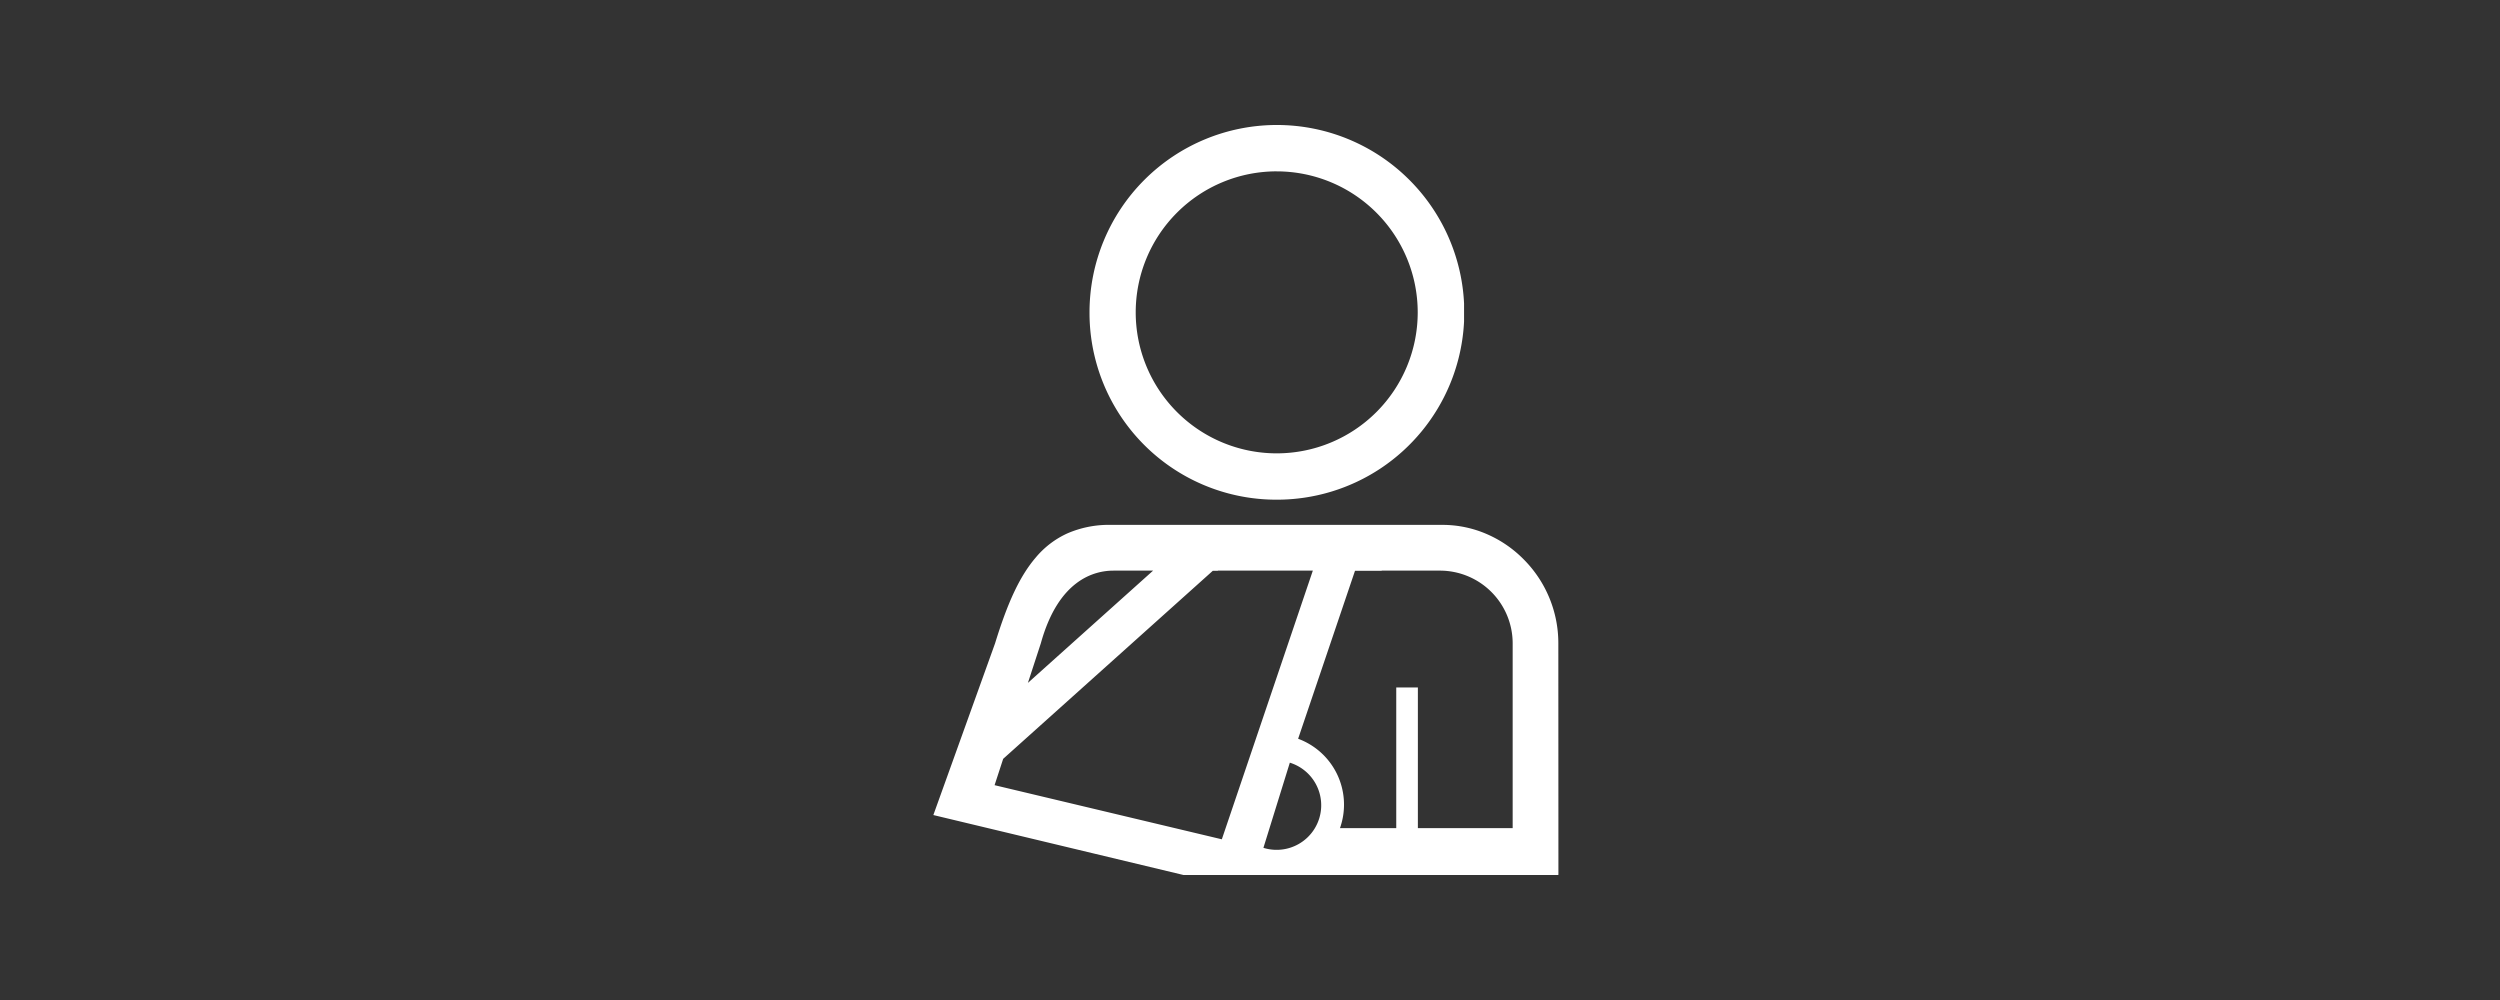 <?xml version="1.0" encoding="UTF-8"?> <svg xmlns="http://www.w3.org/2000/svg" xmlns:xlink="http://www.w3.org/1999/xlink" width="300" height="120" viewBox="0 0 300 120"><rect x="0" y="0" width="300" height="120" fill="#333333" stroke="none"/><defs><clipPath id="a"><path d="M0,0H44.945V44.963H0Z" fill="none"></path></clipPath><clipPath id="b"><path d="M0,0H75.009V42.014H0Z" fill="none"></path></clipPath></defs><rect width="300" height="120" fill="none"></rect><g transform="translate(112 15)"><g transform="translate(18.742)"><path d="M0,0H44.945V44.963H0Z" fill="none"></path><g clip-path="url(#a)"><path d="M22.459,44.964A22.416,22.416,0,0,1,0,22.491,22.481,22.481,0,0,1,38.371,6.579,22.475,22.475,0,0,1,22.459,44.964Zm0-39.4A16.92,16.92,0,1,0,39.384,22.491,16.93,16.93,0,0,0,22.459,5.566Z" transform="translate(0 -0.002)" fill="#fff"></path></g></g><g transform="translate(0 47.986)"><path d="M0,0H75.009V42.014H0Z" fill="none"></path><g clip-path="url(#b)"><path d="M74.975,42.015H30.025l-30-7.19H0L7.41,14.21c1.54-5.013,3-8.087,4.868-10.28a10.746,10.746,0,0,1,3.785-2.9A12.473,12.473,0,0,1,21.3,0H61.1a13.328,13.328,0,0,1,5.346,1.118,14.052,14.052,0,0,1,4.424,3.048A14.239,14.239,0,0,1,75,14.21L75.01,42h-.034v.013ZM42.78,28.535h0l-3.17,10.22a5.35,5.35,0,1,0,3.17-10.22ZM33.535,5.51,8.38,28.075,7.35,31.235,34.62,37.73,45.54,5.49H34.145v.02Zm22.01,14h2.6V36.39H69.52l0-22.18A8.73,8.73,0,0,0,60.8,5.49H53.8v.02H50.6L43.775,25.665A8.426,8.426,0,0,1,48.9,36.075c-.03.106-.065.212-.105.315h6.755V19.516ZM21.62,5.49c-2.353,0-6.615,1.133-8.72,8.72l-1.55,4.75L26.37,5.49Z" transform="translate(0 0)" fill="#fff"></path></g></g></g></svg> 